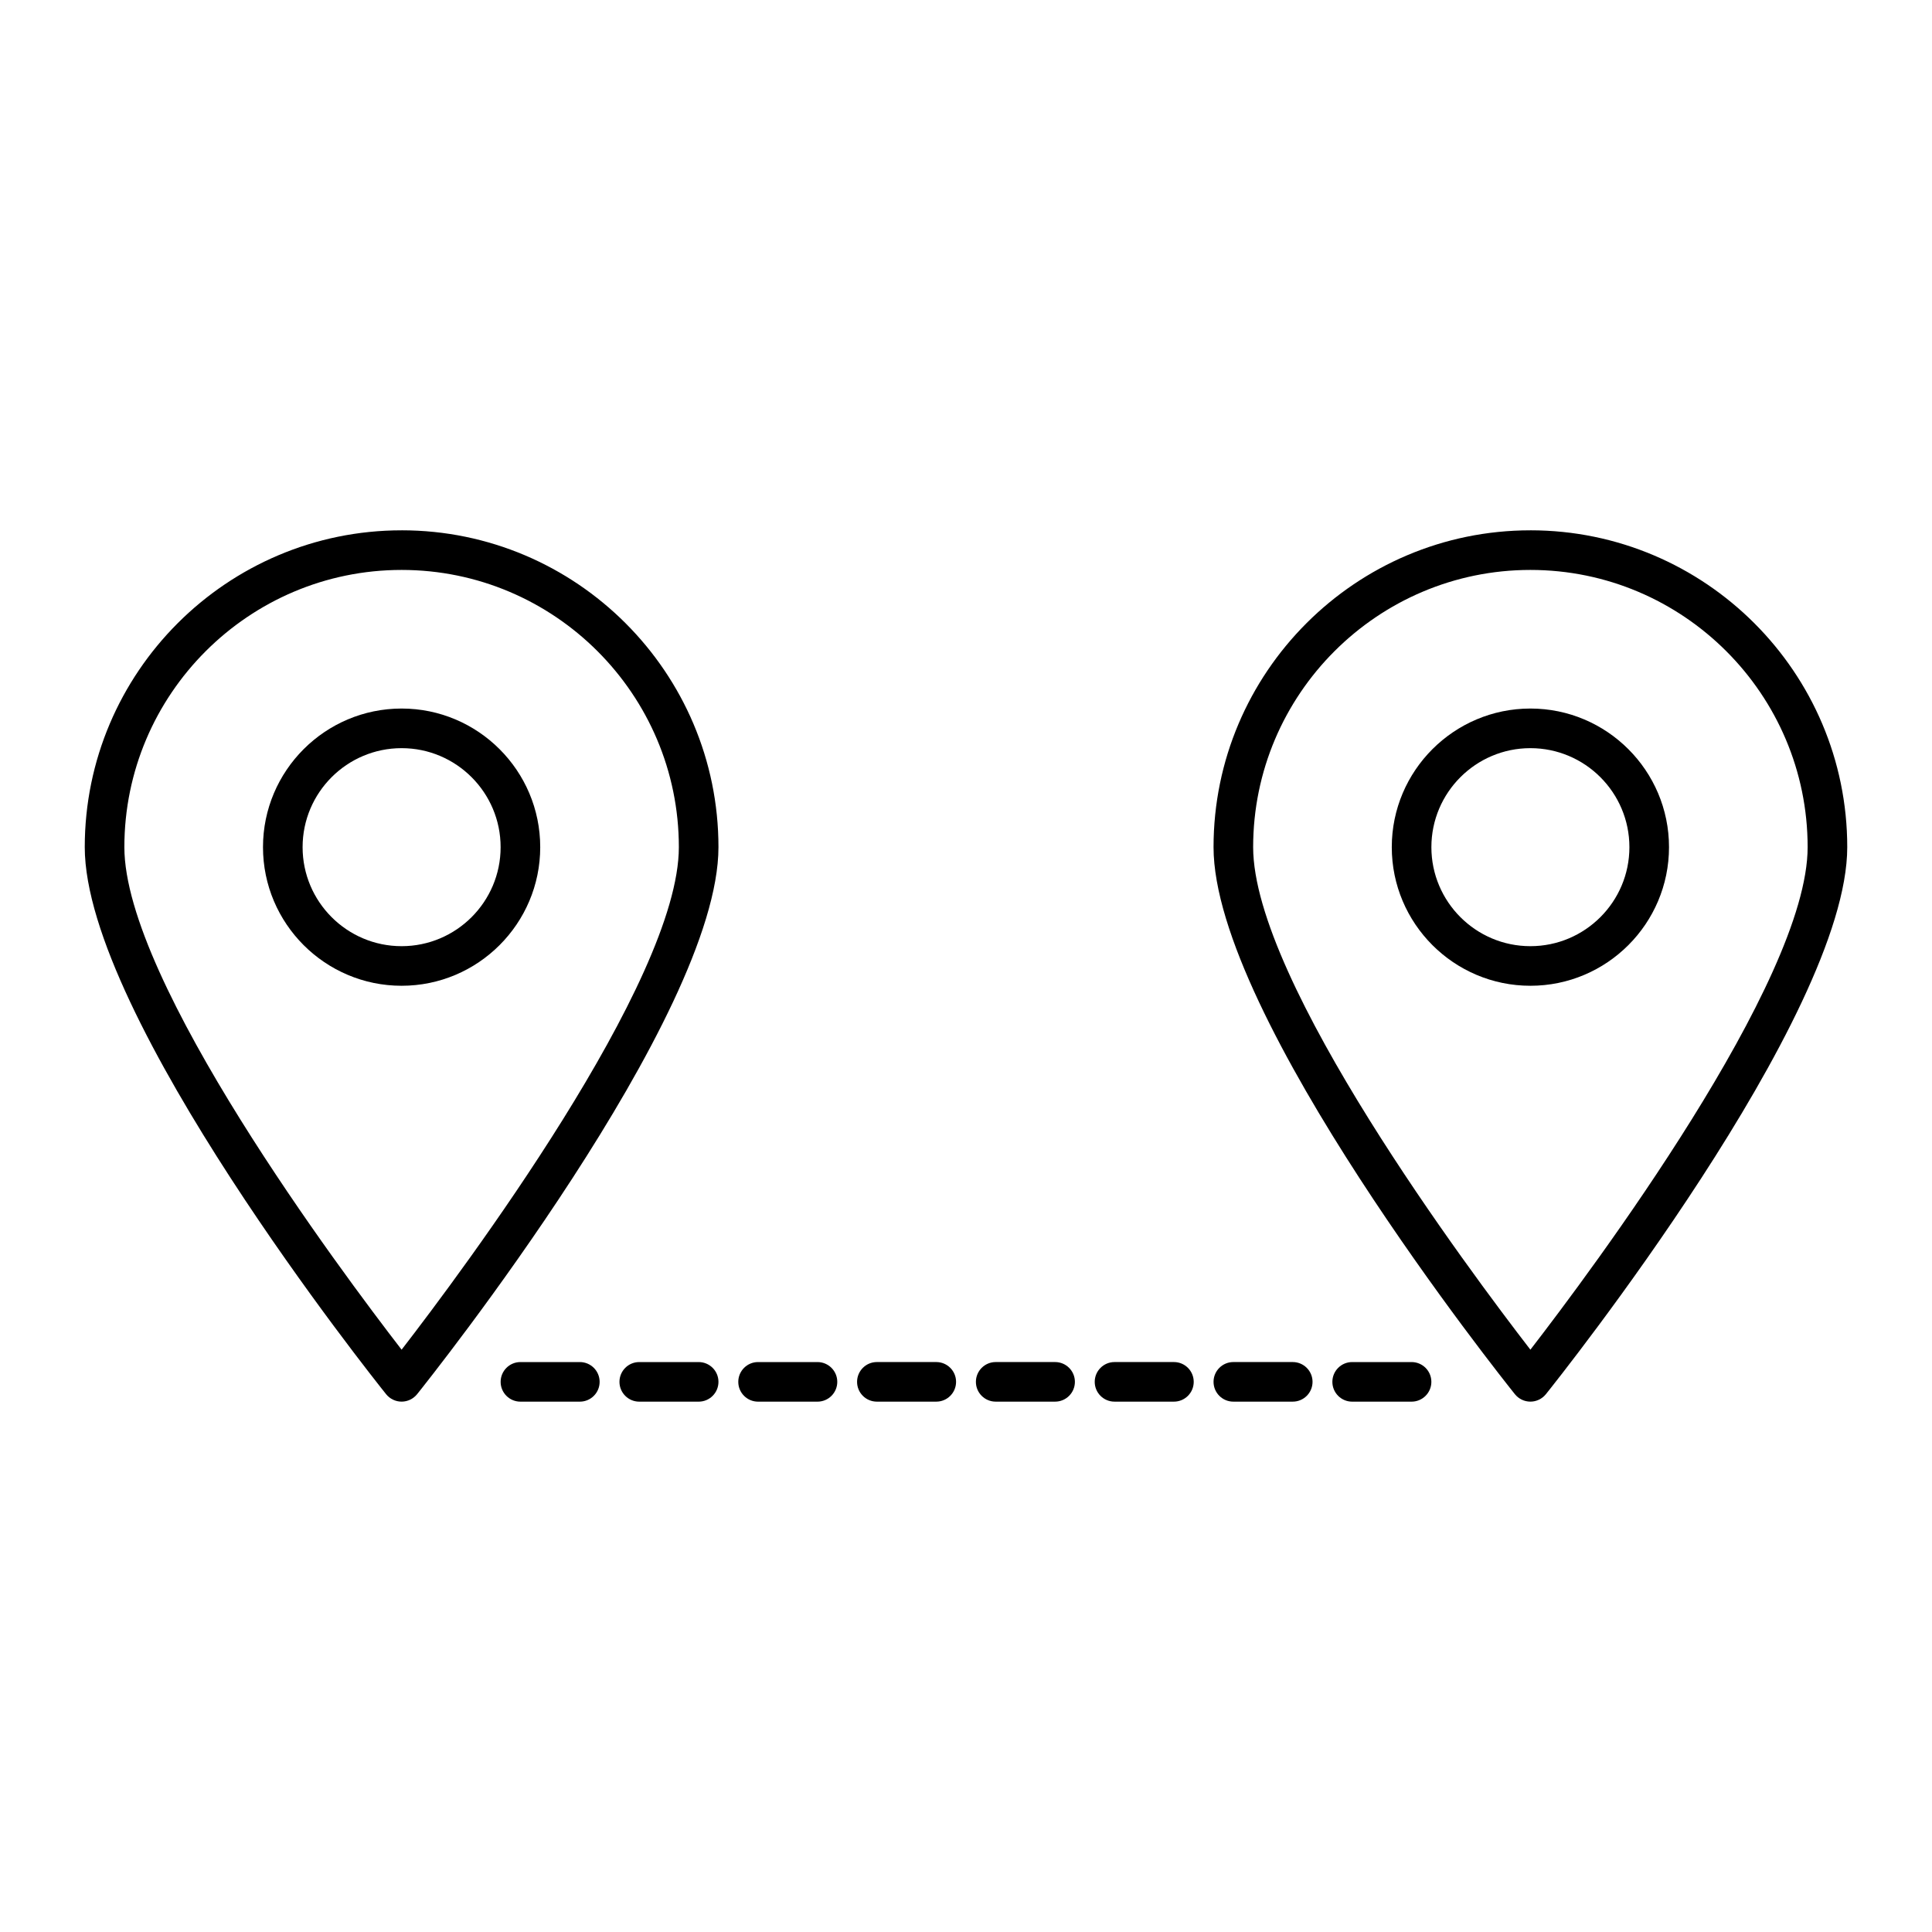 <?xml version="1.0" encoding="UTF-8"?>
<!-- Uploaded to: ICON Repo, www.svgrepo.com, Generator: ICON Repo Mixer Tools -->
<svg fill="#000000" width="800px" height="800px" version="1.1" viewBox="144 144 512 512" xmlns="http://www.w3.org/2000/svg">
 <g>
  <path d="m250.43 284.54c-46.297 0-83.969 37.672-83.969 83.969 0 44.816 76.609 140.91 79.863 144.97 1.008 1.246 2.519 1.969 4.106 1.969 1.586 0 3.098-0.723 4.106-1.973 3.254-4.062 79.863-100.15 79.863-144.97 0-46.301-37.672-83.969-83.969-83.969zm0 217.14c-16.016-20.73-73.473-97.594-73.473-133.17 0-40.504 32.969-73.473 73.473-73.473 40.504 0 73.473 32.969 73.473 73.473 0 35.59-57.457 112.45-73.473 133.17z"/>
  <path d="m250.43 331.77c-20.258 0-36.734 16.48-36.734 36.734 0 20.258 16.48 36.734 36.734 36.734 20.258 0 36.734-16.48 36.734-36.734 0.004-20.254-16.477-36.734-36.734-36.734zm0 62.977c-14.473 0-26.238-11.766-26.238-26.238 0-14.473 11.766-26.238 26.238-26.238 14.473 0 26.238 11.766 26.238 26.238 0.004 14.473-11.766 26.238-26.238 26.238z"/>
  <path d="m549.57 284.54c-46.297 0-83.969 37.672-83.969 83.969 0 44.816 76.609 140.91 79.863 144.97 1.008 1.246 2.519 1.969 4.106 1.969 1.586 0 3.098-0.723 4.106-1.973 3.254-4.062 79.863-100.15 79.863-144.97 0-46.301-37.672-83.969-83.969-83.969zm0 217.14c-16.016-20.73-73.473-97.594-73.473-133.17 0-40.504 32.969-73.473 73.473-73.473s73.473 32.969 73.473 73.473c0 35.59-57.457 112.45-73.473 133.17z"/>
  <path d="m549.57 331.77c-20.258 0-36.734 16.48-36.734 36.734 0 20.258 16.48 36.734 36.734 36.734 20.258 0 36.734-16.48 36.734-36.734 0.004-20.254-16.477-36.734-36.734-36.734zm0 62.977c-14.473 0-26.238-11.766-26.238-26.238 0-14.473 11.766-26.238 26.238-26.238s26.238 11.766 26.238 26.238c0.004 14.473-11.766 26.238-26.238 26.238z"/>
  <path d="m281.92 504.96c-2.898 0-5.246 2.352-5.246 5.246 0 2.898 2.352 5.246 5.246 5.246h15.742c2.898 0 5.246-2.352 5.246-5.246 0-2.898-2.352-5.246-5.246-5.246z"/>
  <path d="m313.41 504.96c-2.898 0-5.246 2.352-5.246 5.246 0 2.898 2.352 5.246 5.246 5.246h15.742c2.898 0 5.246-2.352 5.246-5.246 0-2.898-2.352-5.246-5.246-5.246z"/>
  <path d="m360.64 504.96h-15.742c-2.898 0-5.246 2.352-5.246 5.246 0 2.898 2.352 5.246 5.246 5.246h15.742c2.898 0 5.246-2.352 5.246-5.246 0.004-2.894-2.348-5.246-5.246-5.246z"/>
  <path d="m376.38 515.45h15.742c2.898 0 5.246-2.352 5.246-5.246 0-2.898-2.352-5.246-5.246-5.246h-15.742c-2.898 0-5.246 2.352-5.246 5.246-0.004 2.898 2.348 5.246 5.246 5.246z"/>
  <path d="m407.87 515.45h15.742c2.898 0 5.246-2.352 5.246-5.246 0-2.898-2.352-5.246-5.246-5.246h-15.742c-2.898 0-5.246 2.352-5.246 5.246-0.004 2.898 2.348 5.246 5.246 5.246z"/>
  <path d="m439.36 515.45h15.742c2.898 0 5.246-2.352 5.246-5.246 0-2.898-2.352-5.246-5.246-5.246h-15.742c-2.898 0-5.246 2.352-5.246 5.246-0.004 2.898 2.348 5.246 5.246 5.246z"/>
  <path d="m486.59 515.45c2.898 0 5.246-2.352 5.246-5.246 0-2.898-2.352-5.246-5.246-5.246h-15.742c-2.898 0-5.246 2.352-5.246 5.246 0 2.898 2.352 5.246 5.246 5.246z"/>
  <path d="m518.08 504.96h-15.742c-2.898 0-5.246 2.352-5.246 5.246 0 2.898 2.352 5.246 5.246 5.246h15.742c2.898 0 5.246-2.352 5.246-5.246 0.004-2.894-2.348-5.246-5.246-5.246z"/>
 </g>
</svg>